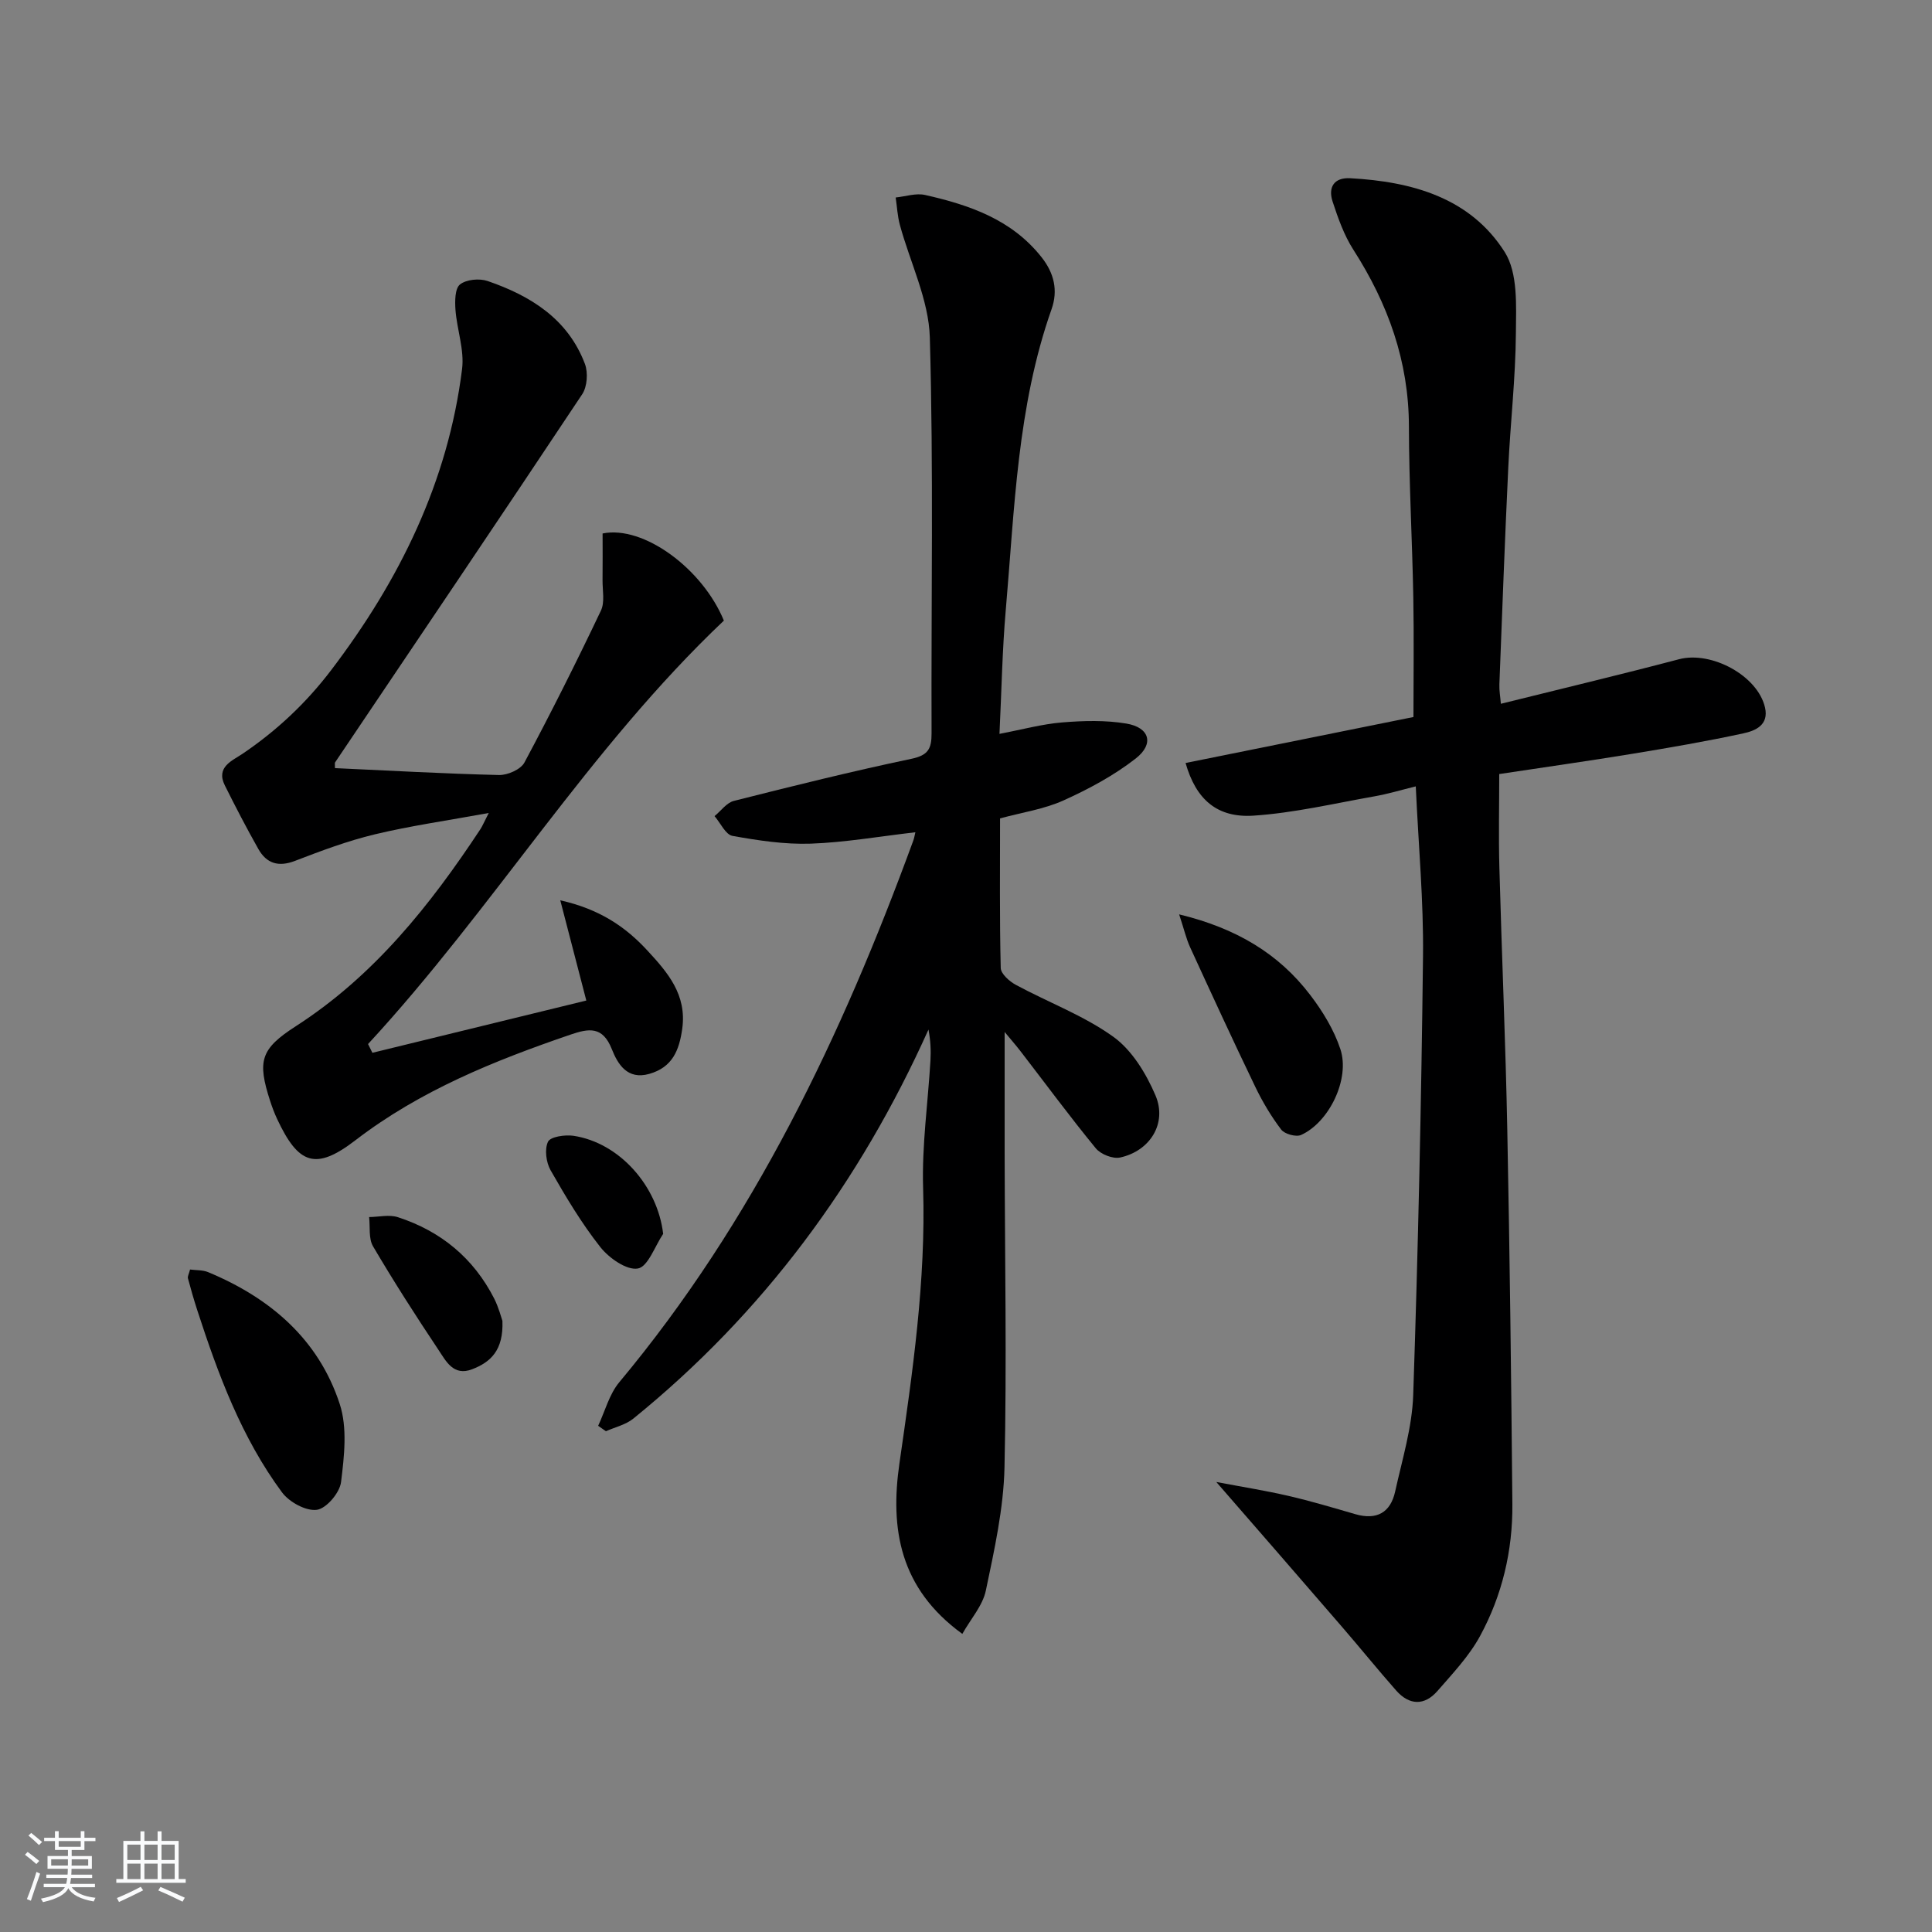 <svg enable-background="new 0 0 400 400" viewBox="0 0 400 400" xmlns="http://www.w3.org/2000/svg"><rect x="0" y="0" width="400" height="400" fill="#808080" stroke="none"/><path d="m5.17 384 .55-.58c.85.61 1.65 1.24 2.4 1.87l-.59.64c-.83-.73-1.62-1.38-2.36-1.93m1.22 9.53-.82-.34c.71-1.76 1.37-3.64 1.98-5.63.24.13.5.25.76.36-.6 1.67-1.24 3.54-1.92 5.61m-.5-13.5.57-.54c.56.44 1.31 1.06 2.26 1.87l-.65.64c-.67-.66-1.4-1.32-2.18-1.97m3.25.46h2.24v-1.36h.77v1.36h4.57v-1.36h.76v1.36h2.28v.69h-2.28v1.84h-2.64v1.26h4.18v2.64h-4.21c0 .45-.02.86-.05 1.21h4.32v.69h-4.38c-.04.34-.1.75-.19 1.22h5.15v.69h-4.82c.87 1.19 2.51 1.92 4.93 2.19-.17.31-.3.57-.37.76-2.77-.49-4.52-1.41-5.26-2.76-.56 1.26-2.3 2.23-5.24 2.9-.12-.24-.26-.48-.43-.72 2.73-.55 4.38-1.34 4.96-2.38h-4.38v-.69h4.65c.1-.38.17-.79.21-1.22h-4.32v-.69h4.4c.03-.34.05-.75.05-1.21h-4.2v-2.64h4.23v-1.26h-2.69v-1.84h-2.24zm1.46 4.46v1.29h3.45c.01-.4.02-.57.01-.53v-.32-.45h-3.46zm1.55-2.59h4.57v-1.19h-4.57zm6.11 2.59h-3.42v.77c-.01.19-.01.37-.02.53h3.44z" fill="#fafbfc"/><path d="m32.63 379.16h.82v1.98h3.54v7.89h1.46v.78h-14.37v-.78h1.46v-7.89h3.54v-1.98h.82v1.98h2.73zm-3.49 11.48.5.73c-1.61.82-3.28 1.63-5 2.42-.13-.27-.28-.55-.44-.82 1.75-.73 3.4-1.5 4.94-2.33m-2.78-5.55h2.73v-3.18h-2.73zm0 3.95h2.73v-3.2h-2.73zm3.54-3.95h2.73v-3.18h-2.73zm0 3.95h2.73v-3.2h-2.73zm7.89 4.68c-1.84-.92-3.51-1.7-5.02-2.32l.45-.73c1.89.8 3.57 1.55 5.04 2.23zm-1.62-11.81h-2.73v3.18h2.73zm-2.73 7.13h2.73v-3.2h-2.73z" fill="#fafbfc"/><g fill="#000001"><path d="m189.52 172.31c-7.53.87-14.59 2.11-21.67 2.36-5.39.18-10.87-.65-16.2-1.61-1.43-.26-2.48-2.67-3.71-4.09 1.32-1.08 2.49-2.77 3.99-3.15 12.22-3.09 24.45-6.13 36.78-8.72 3.48-.73 4.17-2.11 4.16-5.27-.1-27.32.42-54.66-.36-81.96-.22-7.83-4.1-15.55-6.21-23.34-.49-1.82-.58-3.76-.86-5.64 2.05-.21 4.21-.96 6.11-.52 9.17 2.08 17.9 5.05 24.09 12.88 2.64 3.34 3.43 6.91 2.08 10.75-7.13 20.19-7.66 41.37-9.49 62.34-.72 8.25-.86 16.55-1.3 25.6 4.73-.9 8.82-2.03 12.98-2.37 4.41-.36 8.98-.49 13.31.24 4.8.81 5.79 4.21 1.92 7.23-4.51 3.52-9.71 6.31-14.95 8.68-4.01 1.81-8.54 2.47-13.14 3.72 0 10.33-.11 20.65.14 30.96.03 1.22 1.8 2.79 3.14 3.51 6.71 3.62 14.04 6.34 20.17 10.74 3.87 2.78 6.8 7.62 8.73 12.14 2.46 5.78-1.12 11.51-7.32 12.86-1.51.33-4.03-.67-5.04-1.91-5.36-6.53-10.38-13.35-15.54-20.04-1.05-1.37-2.2-2.66-3.33-4.04 0 8.71-.01 16.95 0 25.18.04 21.66.46 43.32-.03 64.97-.19 8.53-2.1 17.08-3.86 25.49-.65 3.12-3.12 5.87-4.87 8.98-12.96-9.41-14.99-21.72-13.02-35.32 2.73-18.91 5.49-37.78 4.9-57.02-.27-8.76 1-17.57 1.52-26.37.12-2.07.02-4.16-.41-6.41-14.21 31.63-34.2 58.74-61.11 80.55-1.57 1.27-3.76 1.76-5.67 2.61-.54-.37-1.07-.74-1.61-1.12 1.43-3.04 2.3-6.55 4.39-9.04 27.79-33.3 46.07-71.73 60.84-112.08.19-.48.26-.98.45-1.77z"/><path d="m251.82 306.83c5.39 1.02 10.18 1.78 14.9 2.87 4.68 1.08 9.29 2.46 13.91 3.8 4.41 1.27 7.26-.34 8.22-4.69 1.46-6.63 3.52-13.3 3.74-20 1.02-30.27 1.68-60.56 2.03-90.84.13-11.44-.94-22.9-1.5-35.16-2.97.73-5.75 1.57-8.59 2.07-8.31 1.47-16.6 3.43-24.98 3.99-7.53.5-11.93-3.31-14.09-10.9 15.75-3.18 31.42-6.34 47.18-9.52 0-8.18.12-16.48-.03-24.78-.22-11.81-.89-23.62-.91-35.43-.03-13.45-4.33-25.35-11.49-36.52-1.94-3.02-3.18-6.55-4.31-9.99-.96-2.94.27-5.02 3.67-4.83 12.77.7 24.82 4.02 31.97 15.29 2.76 4.36 2.35 11.12 2.31 16.77-.07 9.29-1.14 18.57-1.58 27.87-.71 14.95-1.26 29.91-1.84 44.86-.05 1.27.19 2.55.31 4.02 12.51-3.11 24.73-6.02 36.87-9.22 6.71-1.77 16.32 3.39 17.82 10.01.82 3.63-2.02 4.8-4.47 5.33-7.62 1.65-15.32 2.97-23.02 4.24-9.01 1.48-18.05 2.75-27.54 4.19 0 6.52-.15 12.95.03 19.37.49 18.13 1.29 36.25 1.64 54.38.51 25.81.82 51.62 1.05 77.42.08 9.61-2.11 18.88-6.7 27.31-2.26 4.15-5.66 7.74-8.8 11.35-2.71 3.11-5.84 2.99-8.56-.09-3.85-4.36-7.5-8.89-11.31-13.29-8.33-9.66-16.72-19.29-25.93-29.88z"/><path d="m69.35 159.03c11.39.52 22.68 1.16 33.97 1.43 1.78.04 4.49-1.15 5.26-2.59 5.53-10.34 10.79-20.84 15.83-31.44.85-1.78.31-4.24.34-6.38.04-3.23.01-6.47.01-9.6 8.48-1.73 20.71 7.31 25.11 18.04-27.92 26.45-47.74 59.6-73.67 87.67.3.6.6 1.2.9 1.81 14.54-3.55 29.07-7.1 44.29-10.82-1.76-6.78-3.43-13.19-5.39-20.75 8.16 1.83 13.51 5.49 18.04 10.4 4.19 4.53 8.19 9.14 7.21 16.19-.63 4.52-2.06 7.98-6.8 9.34-4.61 1.32-6.57-2.07-7.79-5.14-1.9-4.77-4.75-4.28-8.56-2.98-15.76 5.4-31.07 11.55-44.49 21.85-8.24 6.33-11.82 5.07-16.24-4.4-.56-1.2-1.03-2.45-1.44-3.71-2.68-8.29-2.02-10.76 5.31-15.48 16.2-10.43 27.83-25.05 38.25-40.84.35-.54.6-1.15 1.7-3.31-8.63 1.58-16.19 2.65-23.58 4.42-5.63 1.35-11.11 3.41-16.52 5.49-3.44 1.33-5.91.55-7.61-2.47-2.44-4.32-4.73-8.73-6.94-13.17-1.89-3.8 1.58-5.11 3.68-6.53 7.09-4.8 13.17-10.51 18.37-17.35 14.13-18.59 24.17-38.95 27.08-62.32.49-3.96-1.06-8.14-1.37-12.24-.13-1.79-.12-4.42.94-5.26 1.31-1.04 4.01-1.29 5.71-.71 8.91 3.06 16.63 7.85 20.15 17.16.68 1.81.48 4.71-.56 6.28-16.94 25.48-34.07 50.83-51.16 76.22-.09.12-.03.32-.03 1.19z"/><path d="m39.35 262.84c1.28.17 2.62.08 3.73.54 12.84 5.33 22.86 13.88 27.25 27.28 1.62 4.93.94 10.85.28 16.19-.27 2.21-3.04 5.48-5.01 5.74-2.26.3-5.72-1.6-7.21-3.61-8.38-11.33-13.22-24.41-17.54-37.69-.71-2.19-1.35-4.41-1.94-6.63-.1-.4.21-.92.44-1.82z"/><path d="m244.13 189.31c11.8 2.86 20.61 8.11 27.16 16.72 2.57 3.37 4.9 7.19 6.22 11.18 2.04 6.15-2.31 15.14-8.13 17.77-1.04.47-3.41-.18-4.12-1.11-2.09-2.75-3.89-5.78-5.39-8.9-4.61-9.57-9.05-19.21-13.48-28.87-.8-1.76-1.24-3.69-2.26-6.79z"/><path d="m104.02 273.47c.24 6.08-2.42 8.54-6.27 10.02-3.88 1.5-5.42-1.7-6.98-4.03-4.69-7.02-9.25-14.14-13.53-21.41-.96-1.62-.58-4.02-.82-6.07 2-.02 4.17-.56 5.97.03 8.89 2.89 15.67 8.48 19.94 16.87.94 1.88 1.47 3.97 1.69 4.59z"/><path d="m137.3 255.46c-1.72 2.54-3.13 6.79-5.23 7.17-2.31.42-5.99-2.16-7.79-4.45-3.89-4.93-7.15-10.4-10.28-15.88-.93-1.63-1.29-4.35-.54-5.92.5-1.04 3.51-1.48 5.25-1.23 9.55 1.43 17.44 10.42 18.59 20.31z"/></g></svg>